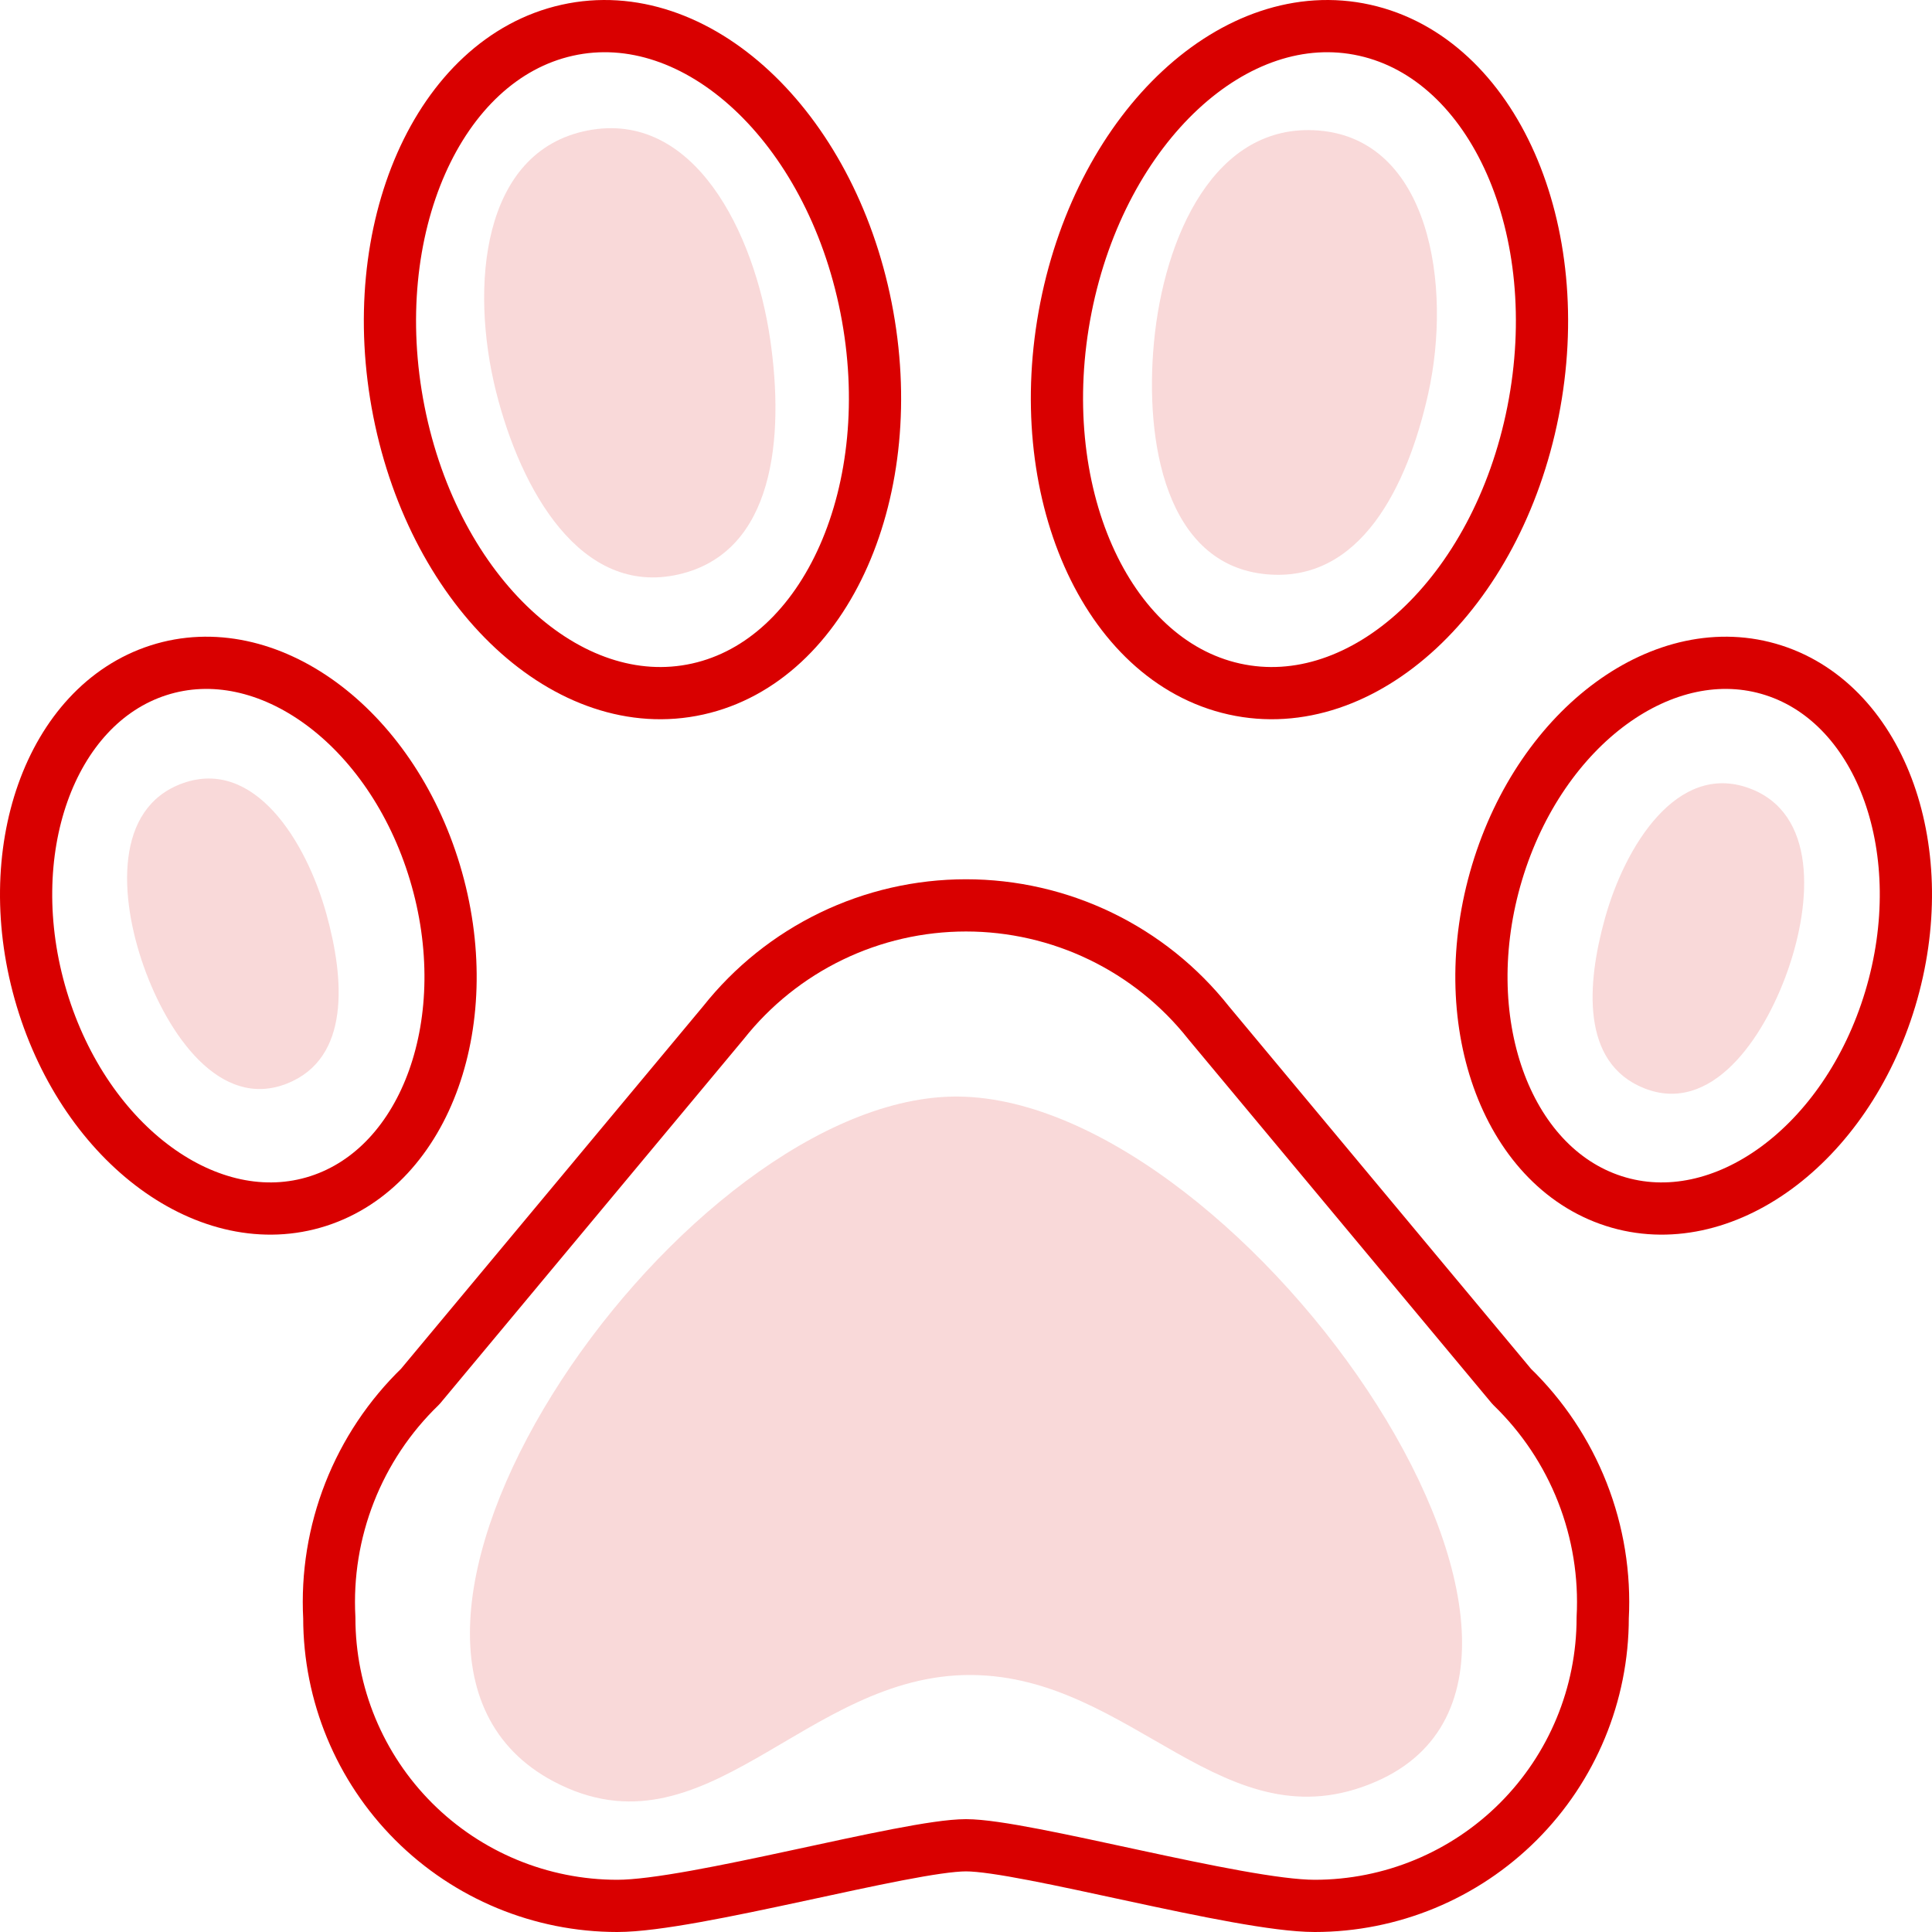 <?xml version="1.0" encoding="UTF-8"?>
<svg xmlns="http://www.w3.org/2000/svg" width="74" height="74" viewBox="0 0 74 74" fill="none">
  <g id="paw print-foot print">
    <path id="Vector 10" d="M29.5 13C28.901 8.892 26.574 4.2 22.5 5C18.44 5.797 17.994 10.987 19 15C19.941 18.75 22.233 22.867 26 22C29.675 21.154 30.045 16.732 29.5 13Z" fill="#F9D9D9"></path>
    <path id="Vector 11" d="M44.202 13.085C44.582 9.101 46.51 4.684 50.5 4.999C54.754 5.335 55.631 10.921 54.702 15.085C53.912 18.624 52.11 22.335 48.5 21.995C44.653 21.634 43.834 16.931 44.202 13.085Z" fill="#F9D9D9"></path>
    <path id="Vector 8" d="M52.711 68.236C62.917 63.785 47.096 41.443 36.211 42.011C25.661 42.561 11.59 63.158 21.21 68.236C27.037 71.311 30.815 64.106 37.211 64.156C43.416 64.205 46.899 70.771 52.711 68.236Z" fill="#F9D9D9"></path>
    <path id="Vector 9" d="M12.5 35C11.722 32.203 9.733 29.022 7 30C4.368 30.942 4.57 34.364 5.5 37C6.424 39.617 8.423 42.529 11 41.5C13.419 40.534 13.199 37.51 12.5 35Z" fill="#F9D9D9"></path>
    <path id="Vector 12" d="M61.471 35.181C62.25 32.384 64.238 29.203 66.972 30.181C69.604 31.122 69.402 34.544 68.472 37.181C67.548 39.798 65.549 42.71 62.971 41.681C60.552 40.714 60.773 37.69 61.471 35.181Z" fill="#F9D9D9"></path>
    <path id="Vector" d="M33.171 11.785C31.792 4.817 26.668 0.059 21.728 1.158C16.787 2.257 13.901 8.796 15.28 15.764C16.659 22.731 21.782 27.49 26.723 26.391C31.664 25.292 34.55 18.753 33.171 11.785Z" stroke="#D90000" stroke-width="2" stroke-linecap="round" stroke-linejoin="round"></path>
    <path id="Vector_2" d="M67.931 25.674C63.773 24.337 59.033 27.8 57.342 33.415C55.652 39.029 57.654 44.664 61.812 46.003C65.969 47.34 70.709 43.875 72.4 38.262C74.09 32.649 72.088 27.013 67.931 25.674Z" stroke="#D90000" stroke-width="2" stroke-linecap="round" stroke-linejoin="round"></path>
    <path id="Vector_3" d="M6.069 25.674C10.227 24.337 14.967 27.8 16.658 33.415C18.348 39.029 16.346 44.664 12.189 46.003C8.031 47.34 3.291 43.875 1.6 38.262C-0.09 32.649 1.912 27.013 6.069 25.674Z" stroke="#D90000" stroke-width="2" stroke-linecap="round" stroke-linejoin="round"></path>
    <path id="Vector_4" d="M40.827 11.785C42.206 4.817 47.33 0.059 52.27 1.158C57.211 2.257 60.097 8.796 58.718 15.764C57.339 22.731 52.217 27.49 47.276 26.391C42.334 25.292 39.45 18.753 40.827 11.785Z" stroke="#D90000" stroke-width="2" stroke-linecap="round" stroke-linejoin="round"></path>
    <path id="Vector_5" d="M37 70.678C39.244 70.678 47.451 73 50.355 73C53.281 73 56.087 71.838 58.156 69.769C60.224 67.7 61.387 64.894 61.387 61.968C61.474 60.328 61.208 58.688 60.607 57.159C60.006 55.63 59.084 54.248 57.903 53.106L46.29 39.171C45.181 37.77 43.769 36.638 42.16 35.86C40.551 35.082 38.787 34.678 37 34.678C35.213 34.678 33.449 35.082 31.84 35.86C30.231 36.638 28.819 37.77 27.709 39.171L16.097 53.106C14.916 54.248 13.994 55.63 13.393 57.159C12.792 58.688 12.526 60.328 12.613 61.968C12.613 64.894 13.775 67.7 15.844 69.769C17.913 71.838 20.719 73 23.645 73C26.548 73 34.755 70.678 37 70.678Z" stroke="#D90000" stroke-width="2" stroke-linecap="round" stroke-linejoin="round"></path>
  </g>
</svg>
